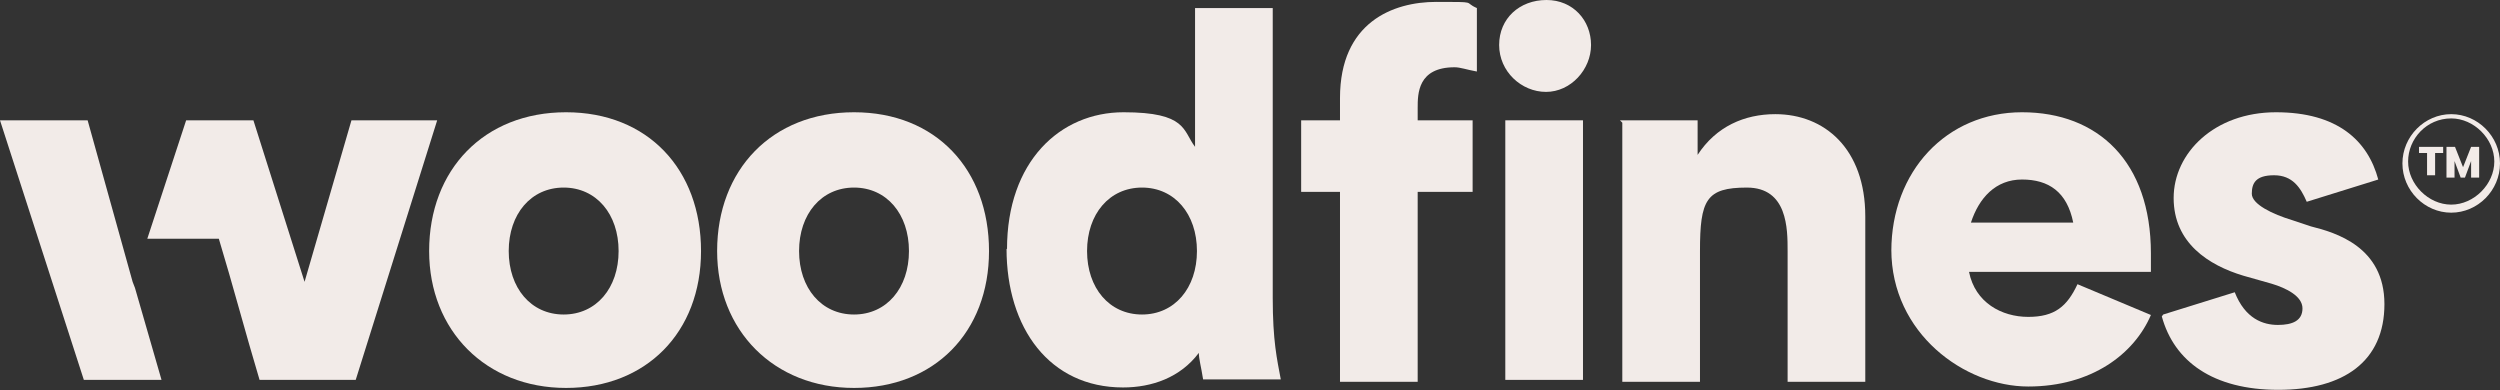 <?xml version="1.0" encoding="UTF-8"?>
<svg id="Layer_1" xmlns="http://www.w3.org/2000/svg" version="1.1" viewBox="0 0 527.8 82.4">
  <rect x="0" y="0" width="527.8" height="82.4" fill="#333333" stroke="none"/>
  <!-- Generator: Adobe Illustrator 29.5.1, SVG Export Plug-In . SVG Version: 2.1.0 Build 141)  -->
  <defs>
    <style>
      .st0 {
        fill: #f2ebe8;
      }
    </style>
  </defs>
  <g>
    <path class="st0" d="M119,66.4c6.9,0,11.6-5.6,11.6-13.4s-4.7-13.4-11.6-13.4-11.6,5.6-11.6,13.4,4.7,13.4,11.6,13.4M90.6,53c0-17.2,11.6-29.3,28.9-29.3s28.5,12.1,28.5,29.3-11.6,28.9-28.5,28.9-28.9-12.1-28.9-28.9"/>
    <path class="st0" d="M180.3,66.4c6.9,0,11.6-5.6,11.6-13.4s-4.7-13.4-11.6-13.4-11.6,5.6-11.6,13.4,4.7,13.4,11.6,13.4M151.4,53c0-17.2,11.6-29.3,28.9-29.3s28.5,12.1,28.5,29.3-11.6,28.9-28.5,28.9-28.9-12.1-28.9-28.9"/>
    <path class="st0" d="M241.1,66.4c6.9,0,11.6-5.6,11.6-13.4s-4.7-13.4-11.6-13.4-11.6,5.6-11.6,13.4,4.7,13.4,11.6,13.4M212.6,52.6c0-18.5,11.2-28.9,24.6-28.9s12.5,3.9,15.1,7.3h0V1.7h16.4v61.2c0,9.1.9,12.9,1.7,17.2h-16.4c-.4-2.6-.9-4.3-.9-5.6h0c-3.9,5.2-9.9,7.3-16,7.3-15.5,0-24.6-12.5-24.6-29.3"/>
    <path class="st0" d="M282.9,40.5h-8.2v-15.1h8.2v-4.7c0-16,11.2-20.3,20.3-20.3s5.6,0,8.6,1.3v13.4c-2.2-.4-3.5-.9-4.7-.9-7.8,0-7.8,5.6-7.8,8.6v2.6h11.6v15.1h-11.6v40.1h-16.4s0-40.1,0-40.1Z"/>
    <path class="st0" d="M326.5,0C332.1,0,335.9,4.3,335.9,9.5s-4.3,9.9-9.5,9.9-9.9-4.3-9.9-9.9S320.8,0,326.5,0"/>
  </g>
  <rect class="st0" x="317.8" y="25.4" width="16.4" height="54.8"/>
  <g>
    <path class="st0" d="M342,25.4h16.4v7.3h0c3.9-6,9.9-8.6,16.4-8.6,10.4,0,19,7.3,19,21.6v34.9h-16.4v-27.6c0-4.7,0-13.4-8.6-13.4s-9.9,2.6-9.9,13.4v27.6h-16.4V25.9l-.4-.4Z"/>
    <path class="st0" d="M437.7,47c-1.3-6.5-5.2-9.1-10.8-9.1s-9.1,3.9-10.8,9.1h21.6ZM399.3,53c0-16.8,11.6-29.3,27.6-29.3s27.2,10.4,27.2,29.8v3.9h-38.4c1.3,6.5,6.9,9.5,12.5,9.5s8.2-2.2,10.4-6.9l15.5,6.5c-3.5,8.2-12.5,15.1-25.9,15.1s-28.9-11.2-28.9-28.9"/>
    <path class="st0" d="M456.7,66.4l15.1-4.7c2.2,5.6,6,6.9,9.1,6.9s5.2-.9,5.2-3.5-3.5-4.3-6.5-5.2l-6-1.7c-7.3-2.2-14.7-6.9-14.7-16.4s8.6-18.1,21.6-18.1,19.4,6,21.6,14.2l-15.1,4.7c-1.3-3-3-5.6-6.9-5.6s-4.7,1.7-4.7,3.9,4.3,4.3,8.6,5.6l3.9,1.3c5.2,1.3,15.5,4.3,15.5,16.4s-8.6,18.1-22.4,18.1-22-6-24.6-15.5"/>
  </g>
  <path class="st0" d="M516.6,31h1.7l1.7,4.3,1.7-4.3h1.7v6.5h-1.7v-3.5l-1.3,3.5h-.9l-1.3-3.5v3.5h-1.7v-6.5h0ZM510.6,31h5.2v1.3h-1.7v4.7h-1.7v-4.7h-1.7v-1.3h0Z"/>
  <path class="st0" d="M517.5,25c-5.2,0-9.1,4.3-9.1,9.1s4.3,9.1,9.1,9.1,9.1-4.3,9.1-9.1-4.3-9.1-9.1-9.1M517.5,44.9c-5.6,0-10.3-4.7-10.3-10.4s4.7-10.4,10.3-10.4,10.3,4.7,10.3,10.4-4.7,10.4-10.3,10.4"/>
  <polygon class="st0" points="28 59.5 18.5 25.4 0 25.4 17.7 80.2 34.1 80.2 28.5 60.8 28 59.5"/>
  <path class="st0" d="M74.2,25.4l-9.9,34.1h0l-10.8-34.1h-14.2l-8.2,25h15.1c3,9.9,5.6,19.8,8.6,29.8h20.3l17.2-54.8h-18.5.4Z"/>
</svg>